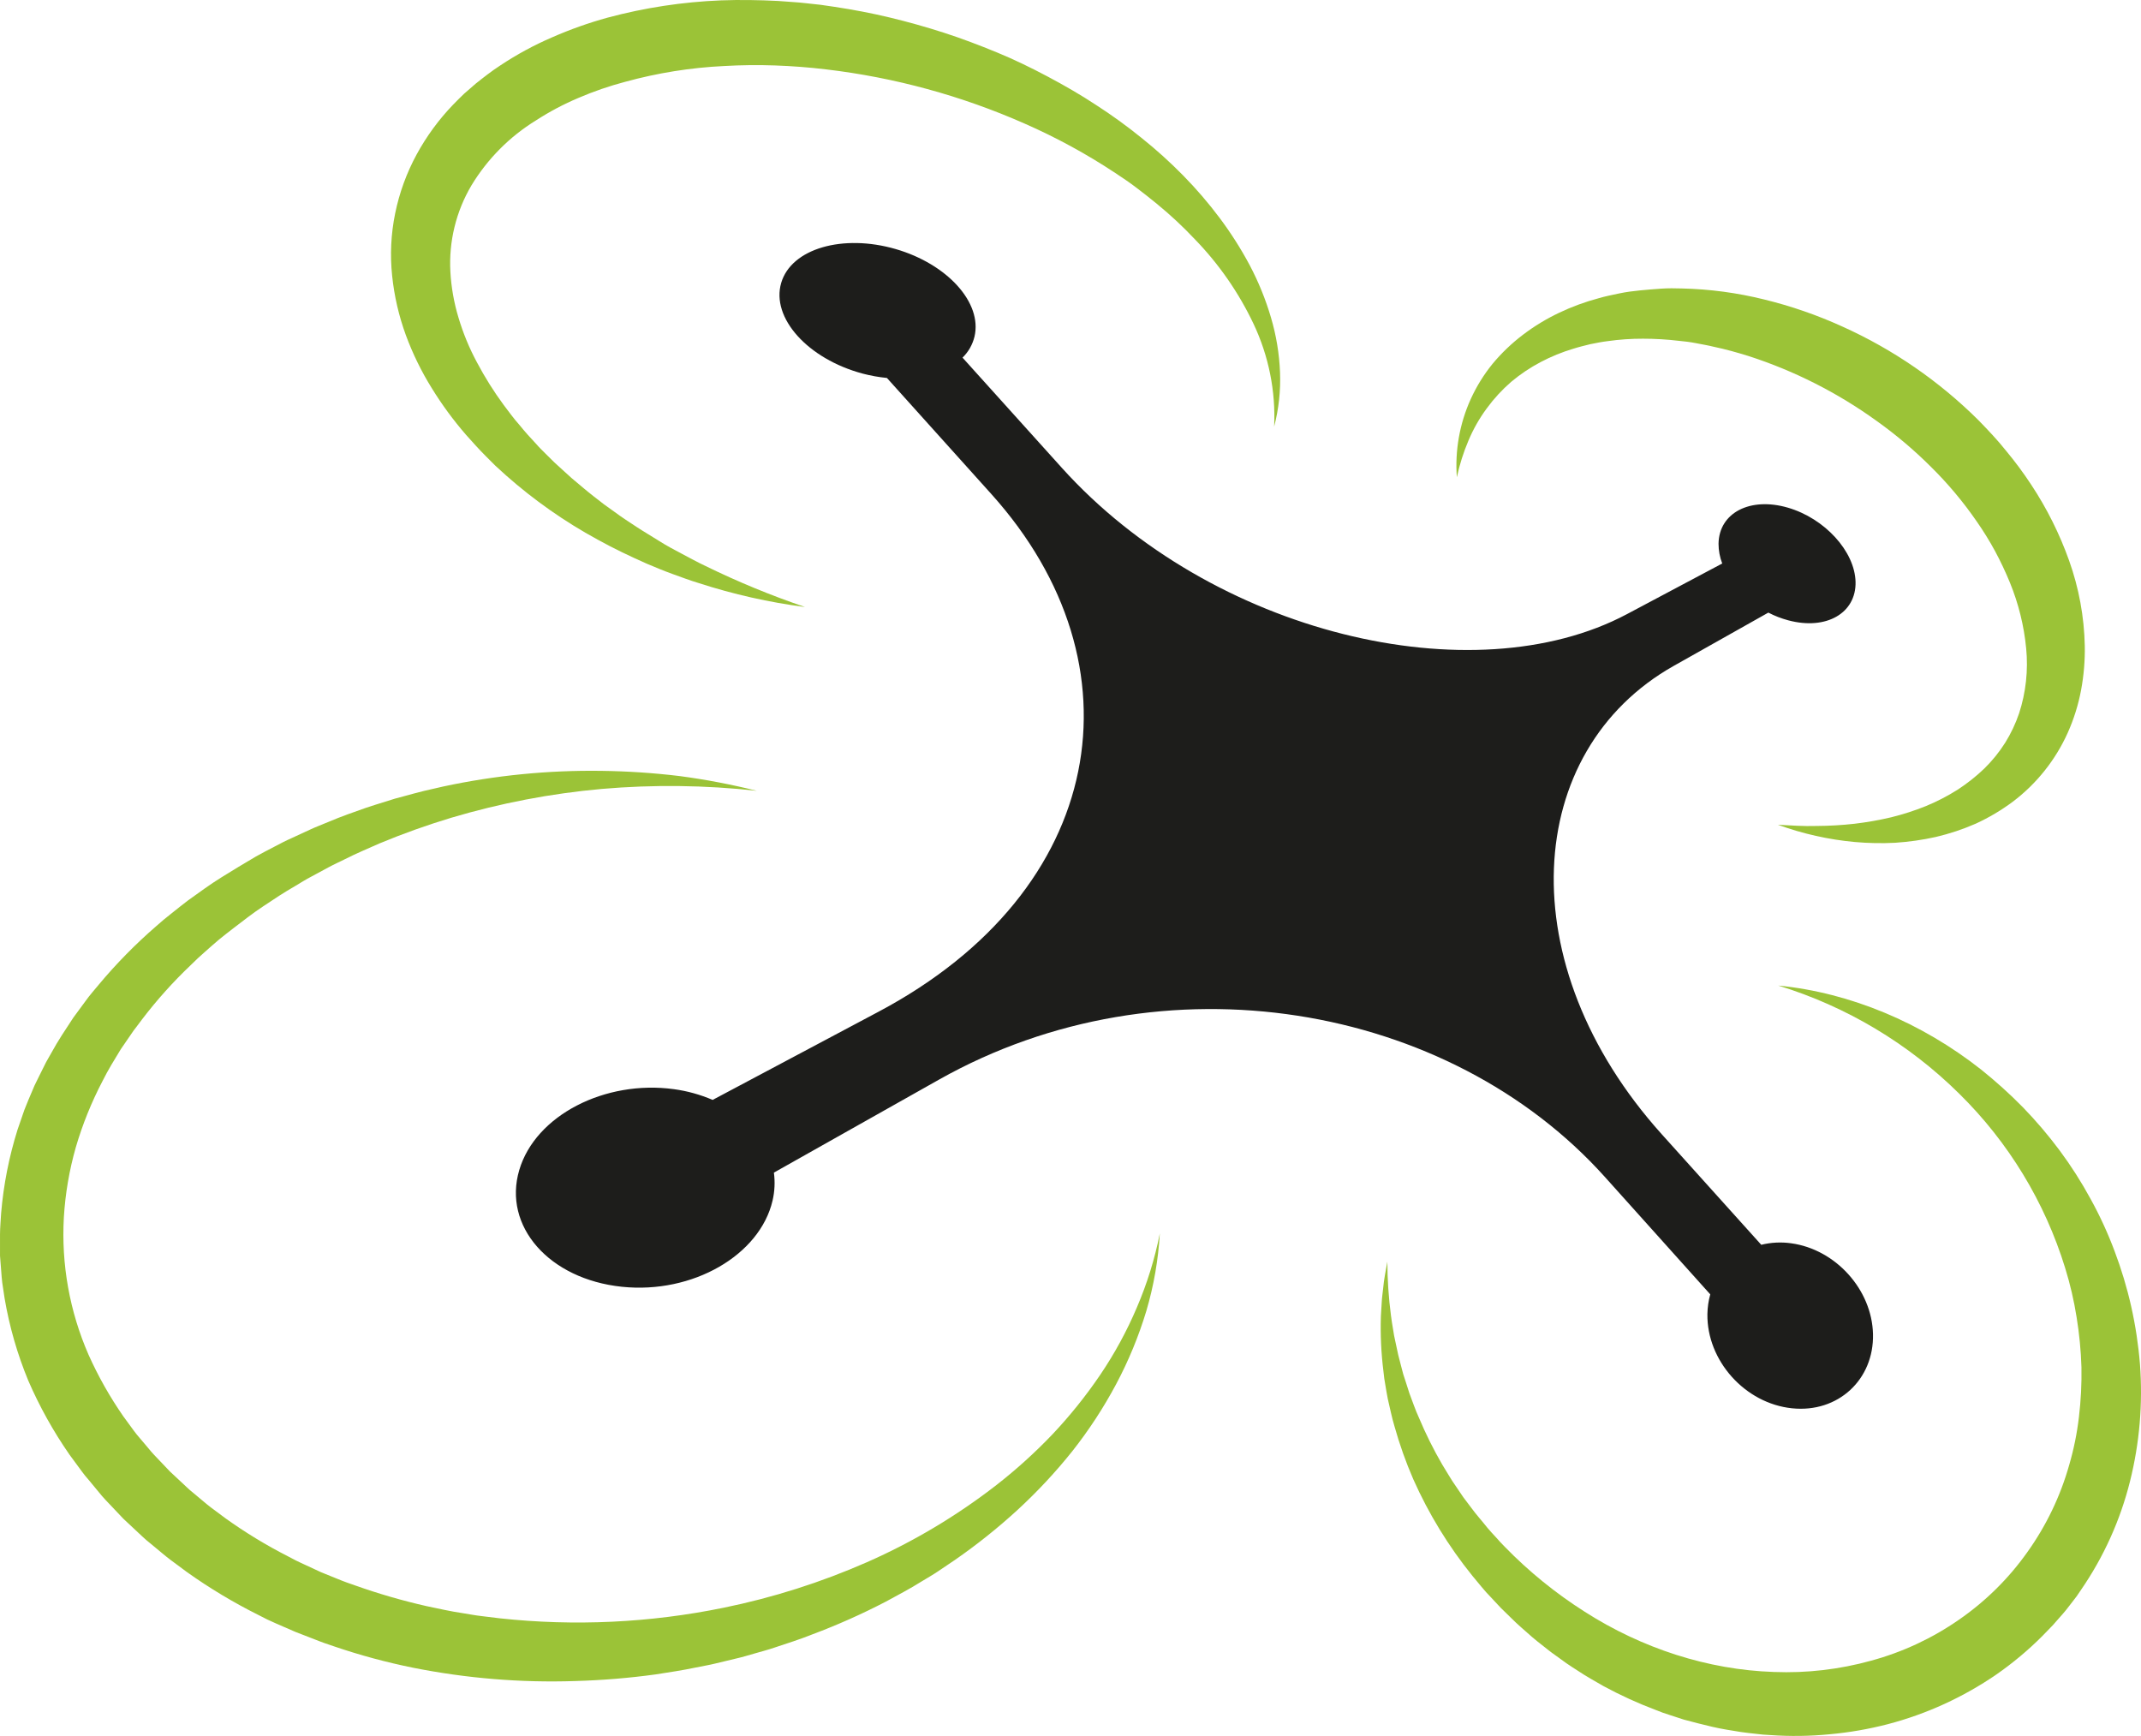 <svg xmlns="http://www.w3.org/2000/svg" id="Laag_1" data-name="Laag 1" viewBox="0 0 643.47 521.71"><defs><style>      .cls-1 {        fill: #9bc337;      }      .cls-2 {        fill: #1d1d1b;      }    </style></defs><path class="cls-1" d="M534.34,247.87c3.92.2,7.78.49,11.64.36,3.82-.02,7.63-.24,11.43-.67,3.7-.44,7.37-1.08,11-1.94,3.55-.88,7.04-2,10.43-3.37,3.29-1.36,6.46-2.99,9.47-4.89,2.89-1.88,5.6-4.02,8.09-6.41,2.38-2.34,4.49-4.94,6.27-7.76,1.72-2.77,3.12-5.74,4.17-8.83,2.04-6.28,2.76-12.92,2.12-19.49-.65-6.79-2.3-13.45-4.88-19.77-1.32-3.22-2.81-6.37-4.45-9.43-1.68-3.1-3.54-6.11-5.56-9-4.04-5.86-8.62-11.32-13.68-16.32-5.08-5.08-10.58-9.72-16.43-13.89-11.72-8.45-24.69-15.02-38.44-19.46-3.44-1.07-6.92-2.05-10.43-2.78-1.75-.44-3.52-.72-5.28-1.07s-3.54-.57-5.32-.73c-3.54-.42-7.11-.63-10.68-.63-3.55-.01-7.09.23-10.6.73-1.77.2-3.49.57-5.23.91l-2.57.64c-.87.2-1.69.49-2.55.73-3.39,1.01-6.67,2.35-9.8,4-3.15,1.66-6.12,3.64-8.85,5.93-2.75,2.38-5.22,5.06-7.37,8-2.22,3-4.07,6.26-5.51,9.7-1.51,3.55-2.67,7.23-3.48,11-.6-8.06.84-16.13,4.17-23.49,1.73-3.8,3.93-7.36,6.56-10.6,2.7-3.25,5.77-6.18,9.14-8.74,3.38-2.57,7.02-4.78,10.86-6.6,3.83-1.82,7.81-3.29,11.91-4.38,2-.59,4.1-1,6.17-1.44s4.16-.7,6.25-.91,4.19-.37,6.29-.52,4.19-.13,6.28-.06c8.34.19,16.64,1.3,24.74,3.31,8.06,1.97,15.93,4.69,23.48,8.13,15.2,6.84,29.04,16.36,40.86,28.1,2.92,3,5.78,6,8.42,9.32,2.69,3.24,5.2,6.63,7.51,10.15,4.7,7.11,8.52,14.77,11.38,22.8,2.93,8.22,4.52,16.85,4.7,25.57.08,4.45-.29,8.89-1.1,13.26-.82,4.42-2.17,8.73-4,12.84-3.67,8.19-9.35,15.33-16.51,20.75-3.47,2.59-7.21,4.8-11.14,6.61-3.87,1.7-7.89,3.03-12,4-4.03.9-8.12,1.48-12.24,1.75-4.04.21-8.1.13-12.13-.23-7.89-.72-15.66-2.47-23.11-5.18Z"></path><path class="cls-1" d="M241.94,182.43c-10.84-1.41-21.52-3.82-31.92-7.19-2.64-.79-5.2-1.77-7.8-2.7s-5.12-2-7.69-3.07c-5.05-2.23-10.06-4.61-14.93-7.31-9.87-5.37-19.1-11.84-27.52-19.29l-3.16-2.87-3-3c-2-2-3.91-4.15-5.82-6.28-3.8-4.38-7.25-9.06-10.29-14-3.15-5.05-5.77-10.41-7.83-16-2.1-5.75-3.49-11.74-4.12-17.83-.66-6.25-.36-12.56.9-18.72,1.26-6.2,3.44-12.19,6.46-17.75,2.98-5.47,6.68-10.52,11-15,1.09-1.09,2.15-2.22,3.28-3.26l3.45-3c2.38-1.9,4.78-3.78,7.3-5.42,4.98-3.32,10.24-6.18,15.74-8.54,5.38-2.36,10.92-4.33,16.59-5.89,11.16-3,22.62-4.74,34.16-5.2,5.72-.21,11.43-.11,17.12.18l4.25.31c1.42.09,2.84.21,4.25.38l4.23.46,4.21.61c5.6.85,11.16,1.9,16.65,3.22s10.93,2.85,16.29,4.58,10.62,3.74,15.83,5.88,10.27,4.6,15.24,7.24,9.85,5.44,14.55,8.54c4.73,3.04,9.3,6.35,13.67,9.89,4.41,3.52,8.6,7.3,12.55,11.32,3.95,4.02,7.62,8.29,11,12.8,3.38,4.52,6.41,9.28,9.06,14.26,2.62,4.98,4.75,10.22,6.34,15.62,1.59,5.36,2.51,10.9,2.73,16.49.22,5.5-.38,11.01-1.77,16.34.5-10.65-1.63-21.26-6.19-30.9-4.46-9.41-10.44-18.02-17.7-25.49-3.55-3.77-7.35-7.31-11.37-10.59-2-1.67-4.05-3.23-6.1-4.81s-4.19-3-6.38-4.45c-8.66-5.73-17.79-10.7-27.3-14.87-18.95-8.36-39.05-13.84-59.62-16.27-5.11-.61-10.22-1-15.33-1.18s-10.22-.12-15.29.17c-10.07.48-20.05,2.08-29.77,4.75-4.78,1.26-9.46,2.87-14,4.82-4.45,1.88-8.73,4.14-12.79,6.77-7.93,4.87-14.58,11.57-19.4,19.53-4.63,7.82-6.83,16.84-6.34,25.92.26,4.69,1.08,9.33,2.44,13.83,1.39,4.67,3.25,9.19,5.57,13.48,2.35,4.44,5.02,8.7,8,12.75,1.54,2,3,4.09,4.73,6,.84,1,1.62,2,2.48,2.93l2.61,2.84c.44.48.86,1,1.31,1.42l1.37,1.37,2.76,2.73,2.87,2.62c1,.86,1.9,1.78,2.91,2.6,2,1.67,4,3.4,6.06,5l3.11,2.41,3.2,2.29c2.11,1.58,4.34,3,6.53,4.45s4.5,2.77,6.74,4.2,4.59,2.67,6.94,3.91,4.69,2.54,7.11,3.67c9.67,4.73,19.64,8.84,29.84,12.3Z"></path><path class="cls-1" d="M227.43,237.66c-15.47-1.71-31.07-1.9-46.58-.56-15.32,1.37-30.47,4.27-45.22,8.66-7.3,2.2-14.49,4.77-21.53,7.7-3.47,1.55-7,3-10.36,4.72-1.7.85-3.43,1.62-5.1,2.53l-5,2.7c-1.68.87-3.27,1.88-4.89,2.85s-3.26,1.9-4.83,2.94c-3.14,2.08-6.32,4.09-9.31,6.36s-6,4.55-8.87,6.88c-1.44,1.19-2.8,2.46-4.21,3.68l-2.09,1.88-2,1.94c-5.37,5.09-10.32,10.6-14.8,16.49l-1.66,2.21c-.56.72-1.12,1.45-1.61,2.22l-3.09,4.5c-1.89,3.13-3.83,6.22-5.44,9.48-3.34,6.38-6.05,13.08-8.07,20-1.95,6.85-3.15,13.89-3.58,21-.8,14.15,1.74,28.29,7.41,41.28,2.91,6.51,6.43,12.73,10.5,18.59l3.18,4.34c.52.73,1.11,1.42,1.7,2.11l1.75,2.06,1.74,2.08c.58.7,1.24,1.32,1.86,2l3.75,3.94,4,3.73c.67.62,1.31,1.26,2,1.86l2.09,1.74c1.41,1.15,2.77,2.37,4.22,3.47l4.39,3.27c5.95,4.26,12.22,8.08,18.74,11.4l2.44,1.28c.82.42,1.67.78,2.5,1.18l5,2.32,5.13,2.08c.86.34,1.71.7,2.57,1l2.62.92c6.99,2.48,14.12,4.55,21.36,6.19,3.65.76,7.28,1.6,11,2.14,1.84.28,3.67.66,5.53.86l5.56.68c22.44,2.42,45.13,1.35,67.24-3.18,14.81-3.02,29.25-7.61,43.09-13.69,13.88-6.11,26.96-13.91,38.94-23.21,5.99-4.67,11.63-9.78,16.87-15.28,5.24-5.56,10.02-11.52,14.31-17.84,4.31-6.37,8-13.15,11-20.23,3.07-7.15,5.39-14.61,6.9-22.25-.46,7.9-1.82,15.73-4.06,23.32-2.3,7.61-5.34,14.98-9.08,22-3.78,7.09-8.18,13.82-13.16,20.13-5.02,6.29-10.52,12.18-16.44,17.63-5.94,5.45-12.25,10.49-18.88,15.08l-5,3.37c-1.67,1.14-3.43,2.11-5.15,3.17-3.42,2.16-7,4-10.55,5.95-7.17,3.73-14.56,7.02-22.13,9.86-3.76,1.51-7.62,2.72-11.46,4-1.91.66-3.87,1.15-5.82,1.72s-3.88,1.15-5.86,1.59l-5.9,1.42c-2,.5-4,.81-6,1.23-4,.85-8,1.43-12,2.06-8.05,1.11-16.15,1.77-24.27,2-16.33.54-32.66-.81-48.68-4-8.05-1.63-15.99-3.77-23.77-6.43l-2.93-1c-1-.34-1.92-.74-2.89-1.1l-5.77-2.24-5.62-2.44c-.94-.43-1.89-.83-2.82-1.28l-2.77-1.41c-7.44-3.72-14.57-8-21.35-12.82l-5-3.71c-1.66-1.25-3.23-2.63-4.85-3.95l-2.42-2c-.79-.68-1.54-1.41-2.31-2.12-1.53-1.43-3.07-2.84-4.58-4.29l-4.32-4.56c-.71-.77-1.46-1.5-2.13-2.31l-2-2.42-2-2.42c-.71-.79-1.38-1.61-2-2.47l-3.75-5.1c-4.85-6.99-9-14.44-12.38-22.25-3.28-7.94-5.66-16.22-7.1-24.69l-.48-3.2c-.16-1.06-.34-2.12-.4-3.19l-.5-6.42v-6.44c0-1.07.07-2.14.13-3.21l.21-3.2c.72-8.49,2.37-16.87,4.92-25l2.07-6c.76-2,1.61-3.9,2.42-5.84l.62-1.46.69-1.41,1.4-2.83c.47-.94.92-1.89,1.41-2.82l1.55-2.73c2-3.68,4.33-7.14,6.62-10.62l3.68-5c.6-.85,1.25-1.66,1.91-2.46l2-2.39c5.28-6.33,11.07-12.22,17.3-17.62l2.31-2,2.39-1.92c1.61-1.27,3.19-2.57,4.82-3.79,3.33-2.37,6.6-4.81,10.06-6.95s6.92-4.26,10.42-6.3c1.74-1,3.57-1.9,5.36-2.85s3.58-1.89,5.43-2.7l5.5-2.54c1.83-.85,3.72-1.55,5.57-2.33,3.71-1.59,7.51-2.9,11.3-4.24,1.9-.65,3.83-1.21,5.74-1.82l2.87-.9,2.91-.78c1.94-.51,3.86-1.08,5.81-1.54l5.85-1.34c15.58-3.34,31.49-4.91,47.43-4.69,7.88.1,15.75.62,23.58,1.57,7.79,1.03,15.52,2.51,23.15,4.42Z"></path><path class="cls-1" d="M534.44,296.19c21.78,2.15,43.15,11.23,60.9,25.19,4.43,3.54,8.64,7.33,12.61,11.37,3.97,4.09,7.67,8.43,11.07,13,3.42,4.61,6.52,9.46,9.26,14.5,2.8,5.06,5.22,10.33,7.25,15.75,2.05,5.43,3.73,11,5,16.66,1.28,5.71,2.16,11.51,2.63,17.34.89,11.82-.12,23.71-3,35.21-2.92,11.67-7.91,22.72-14.74,32.63l-1.27,1.87c-.45.6-.92,1.19-1.37,1.79-.94,1.18-1.81,2.41-2.82,3.53s-2,2.29-3,3.41l-3.14,3.24c-4.25,4.26-8.88,8.13-13.83,11.57-9.92,6.81-20.94,11.86-32.58,14.91-5.77,1.5-11.66,2.52-17.6,3.05-5.9.57-11.84.65-17.75.23l-2.21-.14-2.2-.24c-1.46-.18-2.94-.3-4.39-.53-2.91-.47-5.82-.91-8.68-1.58s-5.7-1.39-8.53-2.16c-1.39-.43-2.78-.91-4.17-1.36l-2.08-.69-2.05-.79c-5.45-2.05-10.76-4.47-15.88-7.25-2.51-1.46-5.06-2.85-7.46-4.46-1.21-.8-2.46-1.54-3.63-2.38l-3.5-2.53c-1.19-.81-2.3-1.74-3.44-2.63s-2.27-1.77-3.36-2.71c-2.14-1.92-4.36-3.75-6.38-5.8l-3.07-3-2.93-3.14c-2-2-3.74-4.31-5.59-6.48-7.16-8.85-13.12-18.6-17.75-29-2.25-5.18-4.14-10.5-5.66-15.94-.82-2.69-1.34-5.47-2-8.19-.27-1.37-.5-2.76-.73-4.13l-.34-2.07-.24-2.08c-.69-5.51-.95-11.08-.77-16.63l.25-4.14c.06-1.37.28-2.74.42-4.11.23-2.73.8-5.43,1.27-8.11.02,5.42.38,10.84,1.09,16.21.14,1.33.41,2.66.61,4s.42,2.64.74,3.95l.84,3.91,1,3.86.51,1.93.62,1.89,1.21,3.78c.95,2.48,1.77,5,2.88,7.38,2.03,4.84,4.37,9.54,7,14.07,1.4,2.21,2.64,4.5,4.17,6.63l2.19,3.23,2.35,3.11c1.52,2.1,3.27,4,4.89,6.06.82,1,1.73,1.93,2.6,2.89s1.71,1.94,2.64,2.84c7.21,7.4,15.26,13.93,23.98,19.47,17.19,11,37,17.45,56.86,18.1,9.87.39,19.73-.76,29.25-3.4,9.41-2.56,18.32-6.71,26.33-12.28,7.99-5.51,14.95-12.38,20.56-20.29,5.68-7.94,9.95-16.81,12.6-26.21,1.39-4.74,2.37-9.59,2.94-14.49.59-4.95.84-9.94.75-14.92-.16-5.03-.64-10.04-1.45-15-.79-5.01-1.94-9.96-3.44-14.8-6.1-19.83-17.04-37.83-31.83-52.38-15.24-15.08-33.91-26.24-54.41-32.52Z"></path><path class="cls-2" d="M538.34,373.65c-3-.43-6.06-.27-9,.45l-29.93-33.25c-45.86-51-41.7-115.2,3.64-140.74l28.42-16c1.91.99,3.92,1.77,6,2.32,11.45,3.06,20.43-2.2,20.21-11.55-.22-9.19-9.27-19.1-20.38-22.32-11.28-3.27-20.66,1.51-20.8,10.86,0,2.03.38,4.04,1.11,5.93l-28.66,15.23c-46.18,24.54-124.79,6-169.84-44l-29.83-33.1c1.78-1.72,3.02-3.91,3.6-6.31,2.4-10.17-8.14-21.81-23.7-26.32-15.85-4.6-31.34-.17-34.39,10.15-3.11,10.54,8,22.88,24.51,27.29,2.38.63,4.81,1.06,7.26,1.3l31.48,35c46,51.23,34.68,119-34,155.47l-49.86,26.5c-3.71-1.59-7.61-2.68-11.61-3.22-20.68-2.85-41.65,7.83-46.51,24.3-5,16.9,9,32.81,30.85,35.08,21.35,2.22,41.46-9.56,45.27-25.87.65-2.76.79-5.63.41-8.44l49.59-27.93c67.45-38,153.25-23,200.13,29.2l31.7,35.32c-.54,1.93-.82,3.92-.86,5.92-.2,14,11.3,26.86,25.44,28.32,13.86,1.44,24.65-8.66,24.33-22.29-.31-13.37-11.21-25.46-24.58-27.3Z"></path></svg>